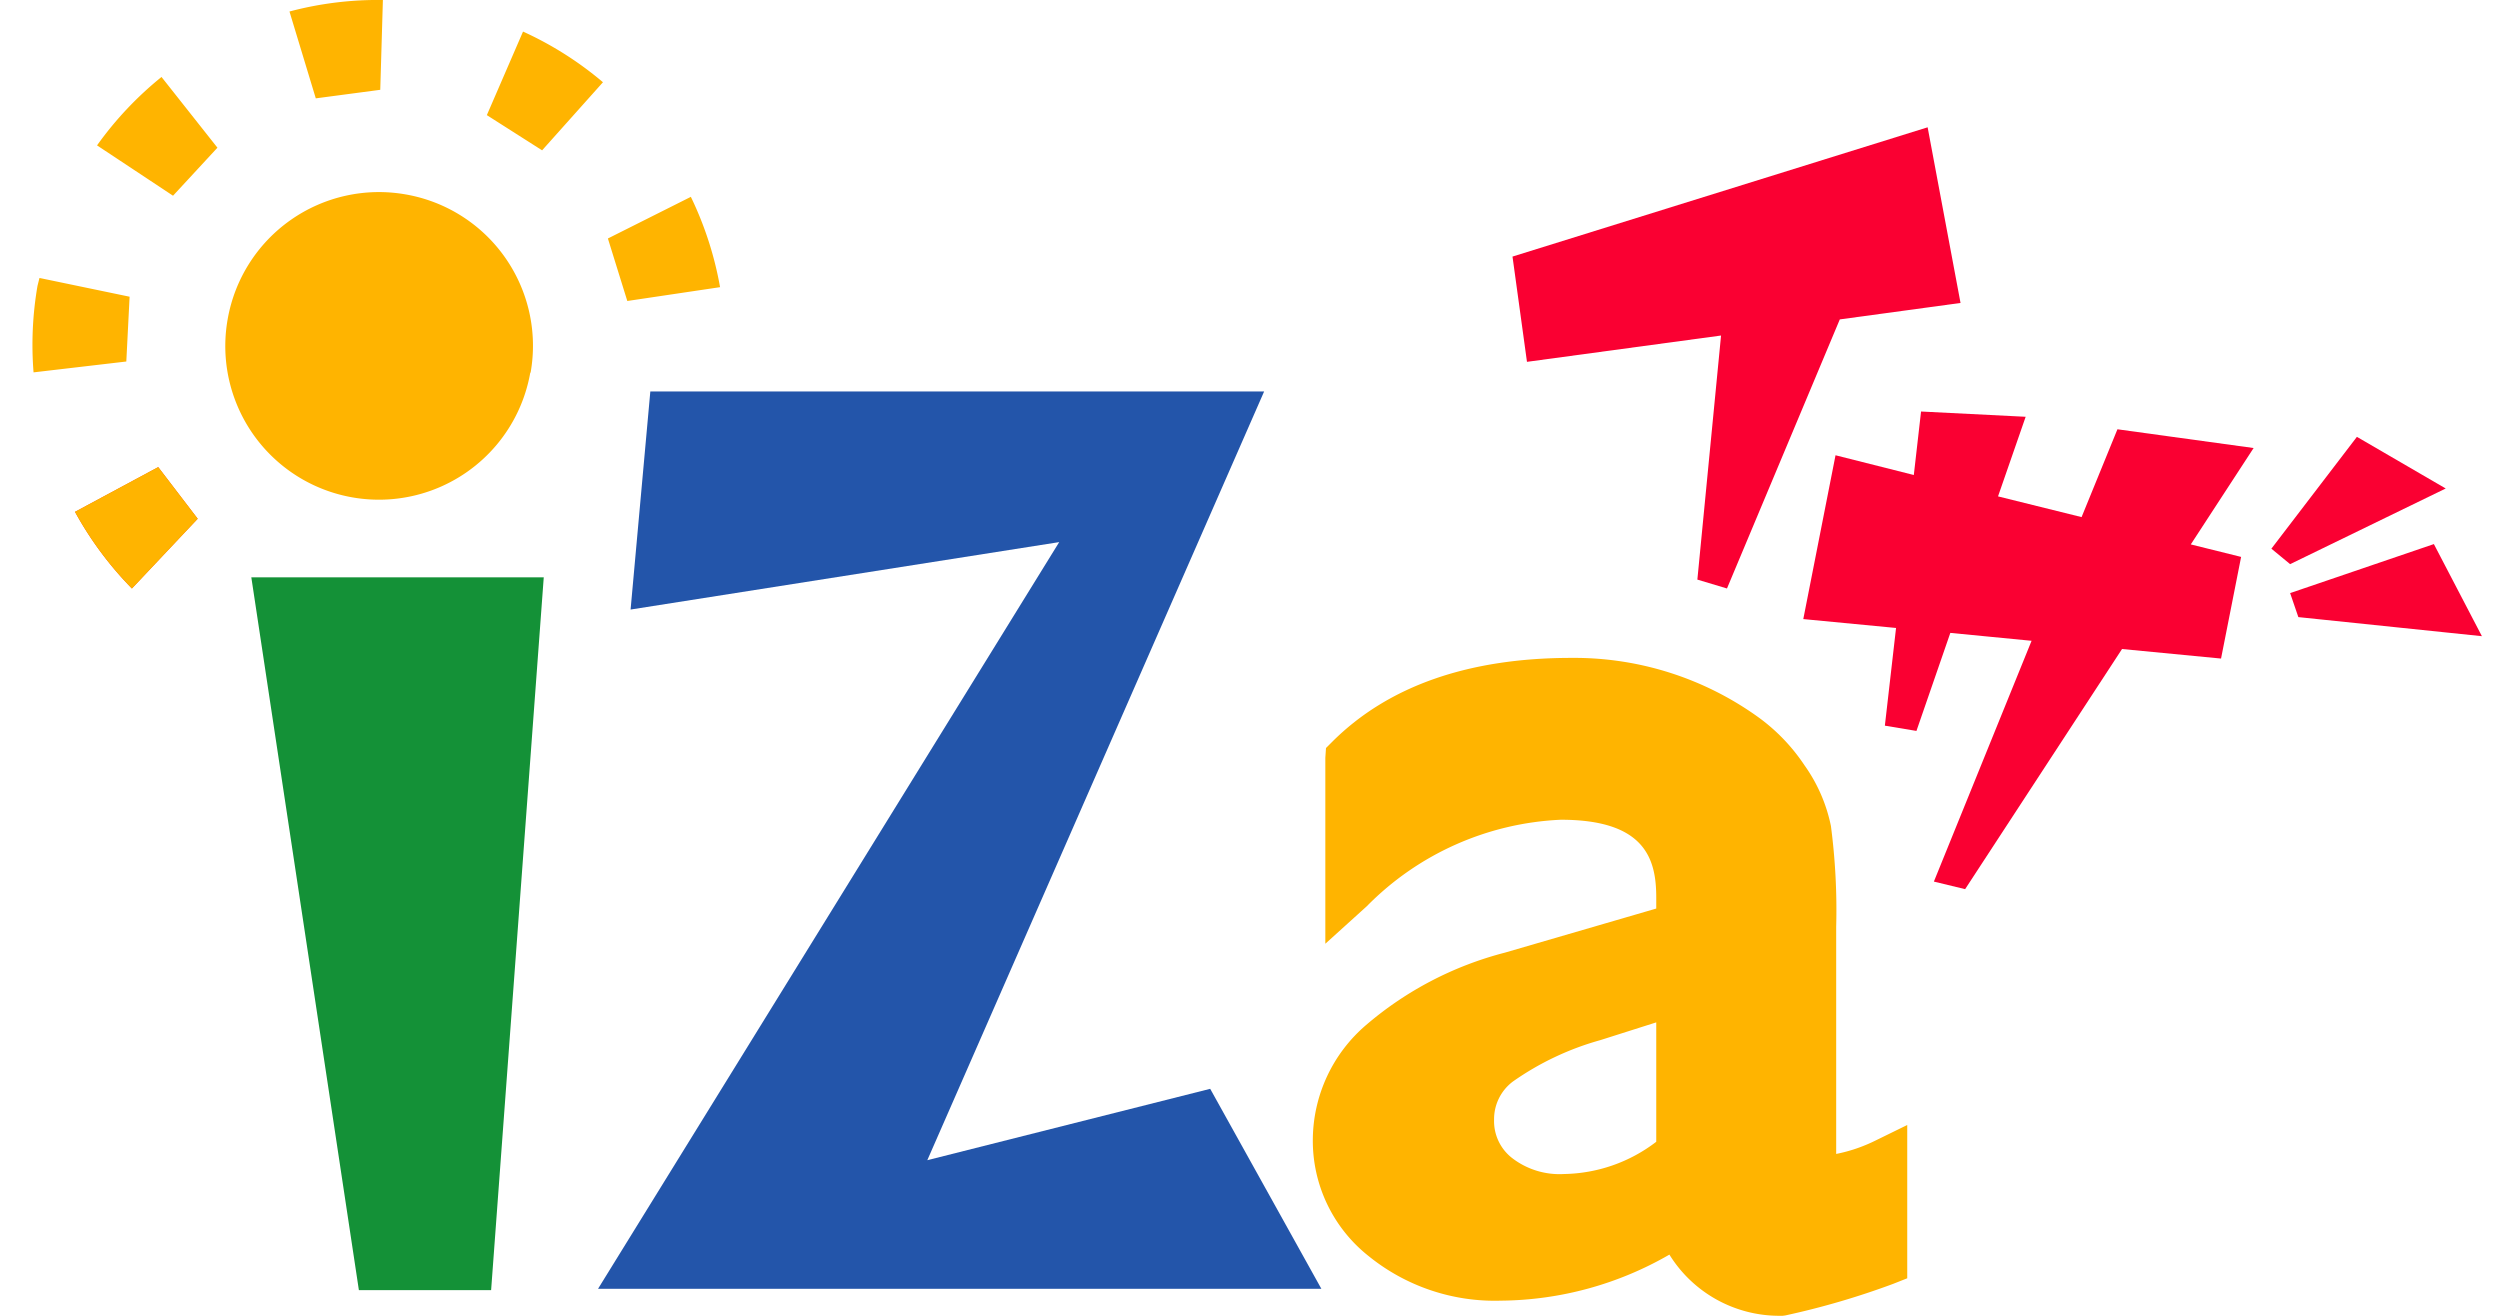 <svg width="76" height="40" viewBox="0 0 76 40" fill="none" xmlns="http://www.w3.org/2000/svg">
  <path d="m59.6 9.21-1-5.34L45.98 7.8l.44 3.2 5.9-.8-.72 7.42.9.27 3.43-8.18 3.67-.5Zm4.77 3.84-1.09 2.67-2.54-.63.84-2.42-3.18-.16-.22 1.93-2.38-.6-.98 4.98 2.82.27-.34 2.97.96.16 1.03-2.98 2.47.24-2.97 7.32.95.23 4.77-7.3 3.01.29.61-3.09-1.53-.38 1.91-2.93-4.14-.57Zm7.28.23-2.6 3.4.57.47 4.73-2.3-2.7-1.57Zm2.34 3.26-4.37 1.49.25.73 5.58.58-1.46-2.8Z" fill="#FA0032"/>
  <path d="m36.79 33.1-8.6 2.17L38.43 11.9H19.77l-.6 6.63 13.03-2.05-14.02 22.7h21.99l-3.38-6.08Z" fill="#2355AA"/>
  <path d="m7.64 17.55 3.27 21.67h4.02l1.6-21.67H7.64Z" fill="#149137"/>
  <path d="m4.01 17.89 2-2.12-1.2-1.57-2.53 1.36a10.583 10.583 0 0 0 1.73 2.33Z" fill="#F75510"/>
  <path d="M57 34.68c-.374.184-.77.319-1.18.4v-6.9a19.656 19.656 0 0 0-.16-3.07 4.85 4.85 0 0 0-.8-1.84 5.7 5.7 0 0 0-1.37-1.44A9.58 9.58 0 0 0 47.77 20c-3.12 0-5.56.85-7.26 2.54l-.2.2-.02.3v5.65l1.26-1.14a8.83 8.83 0 0 1 5.9-2.63c2.56 0 2.9 1.19 2.9 2.36v.34l-4.6 1.34c-1.556.402-3 1.154-4.22 2.2a4.622 4.622 0 0 0-1.62 3.46 4.47 4.47 0 0 0 1.69 3.56 6.09 6.09 0 0 0 4.03 1.36 10.399 10.399 0 0 0 5.12-1.4A3.93 3.93 0 0 0 54.11 40h.08l.08-.01a23.953 23.953 0 0 0 3.28-.96l.43-.17V34.2l-.98.48Zm-6.65-3.6v3.63a4.73 4.73 0 0 1-2.8.98 2.36 2.36 0 0 1-1.6-.5 1.42 1.42 0 0 1-.53-1.15 1.43 1.43 0 0 1 .57-1.16 8.653 8.653 0 0 1 2.66-1.26l1.7-.54ZM16.12 11.33a4.67 4.67 0 0 1-9.2-1.62 4.67 4.67 0 0 1 5.41-3.8 4.67 4.67 0 0 1 3.8 5.42h-.01ZM9.6 2.99l1.96-.26.08-2.73A10.44 10.44 0 0 0 8.8.35l.8 2.64Zm8.73-.49A10.45 10.45 0 0 0 15.9.96L14.8 3.5l1.68 1.07 1.85-2.07Zm2.68 3.48-2.53 1.27.59 1.9 2.82-.42A10.518 10.518 0 0 0 21 5.98h.01ZM2.95 4.42l2.31 1.53 1.35-1.46-1.7-2.15a10.54 10.54 0 0 0-1.96 2.08Zm.99 4.6L1.2 8.45l-.06.24a10.56 10.56 0 0 0-.12 2.63l2.82-.33.1-1.97Zm.07 8.87 2-2.12-1.2-1.57-2.53 1.36c.467.852 1.05 1.636 1.73 2.33Z" fill="#FFB400"/>
</svg>